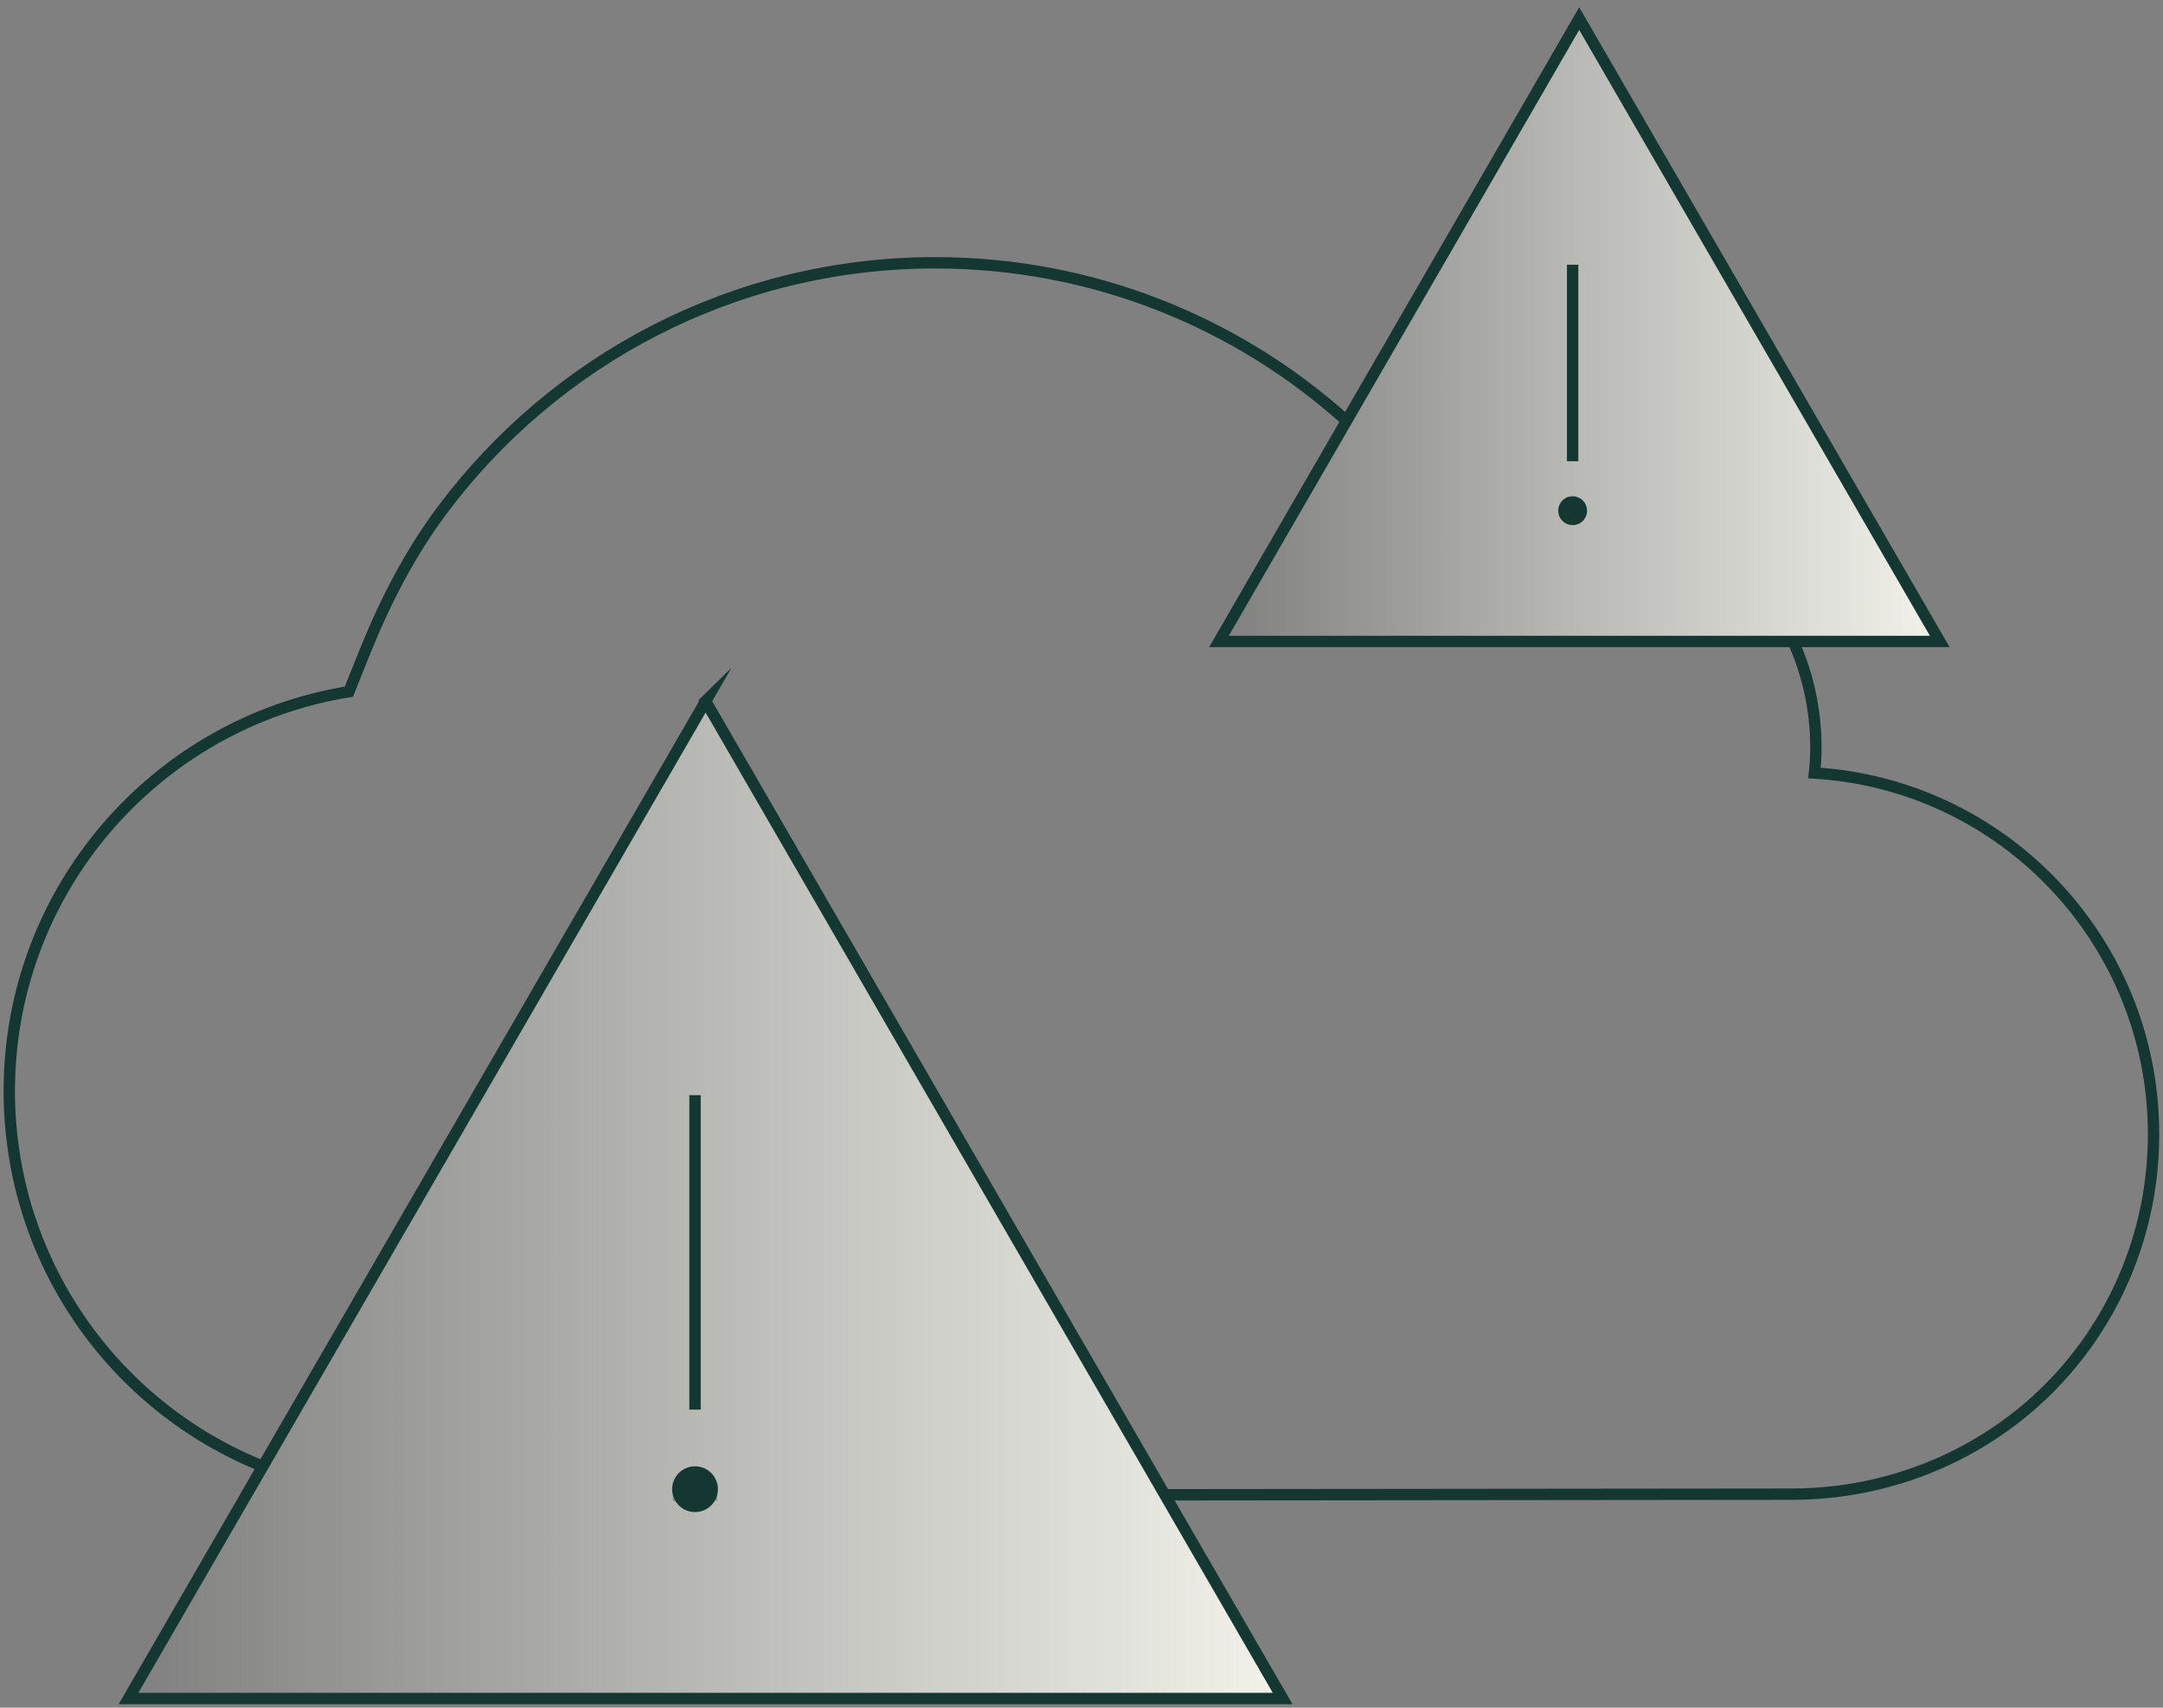 <?xml version="1.0" encoding="UTF-8"?>
<svg id="Layer_1" data-name="Layer 1" xmlns="http://www.w3.org/2000/svg" width="135.16" height="106.7" xmlns:xlink="http://www.w3.org/1999/xlink" viewBox="0 0 135.16 106.7">
  <rect x="0" y="0" width="135.16" height="106.7" fill="#808080" stroke="none"/>
  <defs>
    <style>
      .cls-1, .cls-2 {
        fill: none;
      }

      .cls-3 {
        fill: url(#linear-gradient);
      }

      .cls-3, .cls-4, .cls-2 {
        stroke: #143732;
        stroke-miterlimit: 10;
        stroke-width: .71px;
      }

      .cls-4 {
        fill: url(#linear-gradient-2);
      }

      .cls-5 {
        fill: #143732;
      }

      .cls-6 {
        clip-path: url(#clippath);
      }
    </style>
    <clipPath id="clippath">
      <rect class="cls-1" width="135.16" height="106.7"/>
    </clipPath>
    <linearGradient id="linear-gradient" x1="8.03" y1="38.66" x2="80.16" y2="38.66" gradientTransform="translate(0 113.62) scale(1 -1)" gradientUnits="userSpaceOnUse">
      <stop offset="0" stop-color="#f2f2eb" stop-opacity="0"/>
      <stop offset="1" stop-color="#f2f2eb"/>
    </linearGradient>
    <linearGradient id="linear-gradient-2" x1="76.16" y1="93" x2="121.2" y2="93" gradientTransform="translate(0 113.62) scale(1 -1)" gradientUnits="userSpaceOnUse">
      <stop offset="0" stop-color="#f2f2eb" stop-opacity="0"/>
      <stop offset="1" stop-color="#f2f2eb"/>
    </linearGradient>
  </defs>
  <g class="cls-6">
    <g>
      <path class="cls-2" d="M16.42,91.62c-9.28-3.71-15.84-12.81-15.84-23.45,0-12.58,9.19-23.01,21.22-24.95l1.04-2.59c1.25-3.09,2.79-6.07,4.78-8.74,7.02-9.39,18.21-15.47,30.82-15.47,9.87,0,18.89,3.74,25.7,9.87"/>
      <path class="cls-2" d="M112.05,40.08c.91,2.02,1.42,4.26,1.42,6.62,0,.53-.03,1.08-.09,1.6,11.83.72,21.19,10.55,21.19,22.57,0,4.9-1.55,9.43-4.2,13.13-4.24,5.92-11.12,9.36-18.4,9.36l-39.17.04"/>
      <path class="cls-2" d="M44.82,93.43h-2.77"/>
      <path class="cls-3" d="M44.1,43.8L8.03,106.13h72.12l-36.06-62.32Z"/>
      <path class="cls-2" d="M43.43,68.43v19.65"/>
      <path class="cls-5" d="M43.43,94.48c.79,0,1.43-.64,1.43-1.43s-.64-1.43-1.43-1.43-1.43.64-1.43,1.43.64,1.43,1.43,1.43Z"/>
      <path class="cls-4" d="M98.68,1.16l-22.51,38.92h45.04L98.68,1.16Z"/>
      <path class="cls-2" d="M98.27,16.54v12.28"/>
      <path class="cls-5" d="M98.27,32.81c.5,0,.9-.4.9-.9s-.4-.9-.9-.9-.9.4-.9.9.4.9.9.9Z"/>
    </g>
  </g>
</svg>